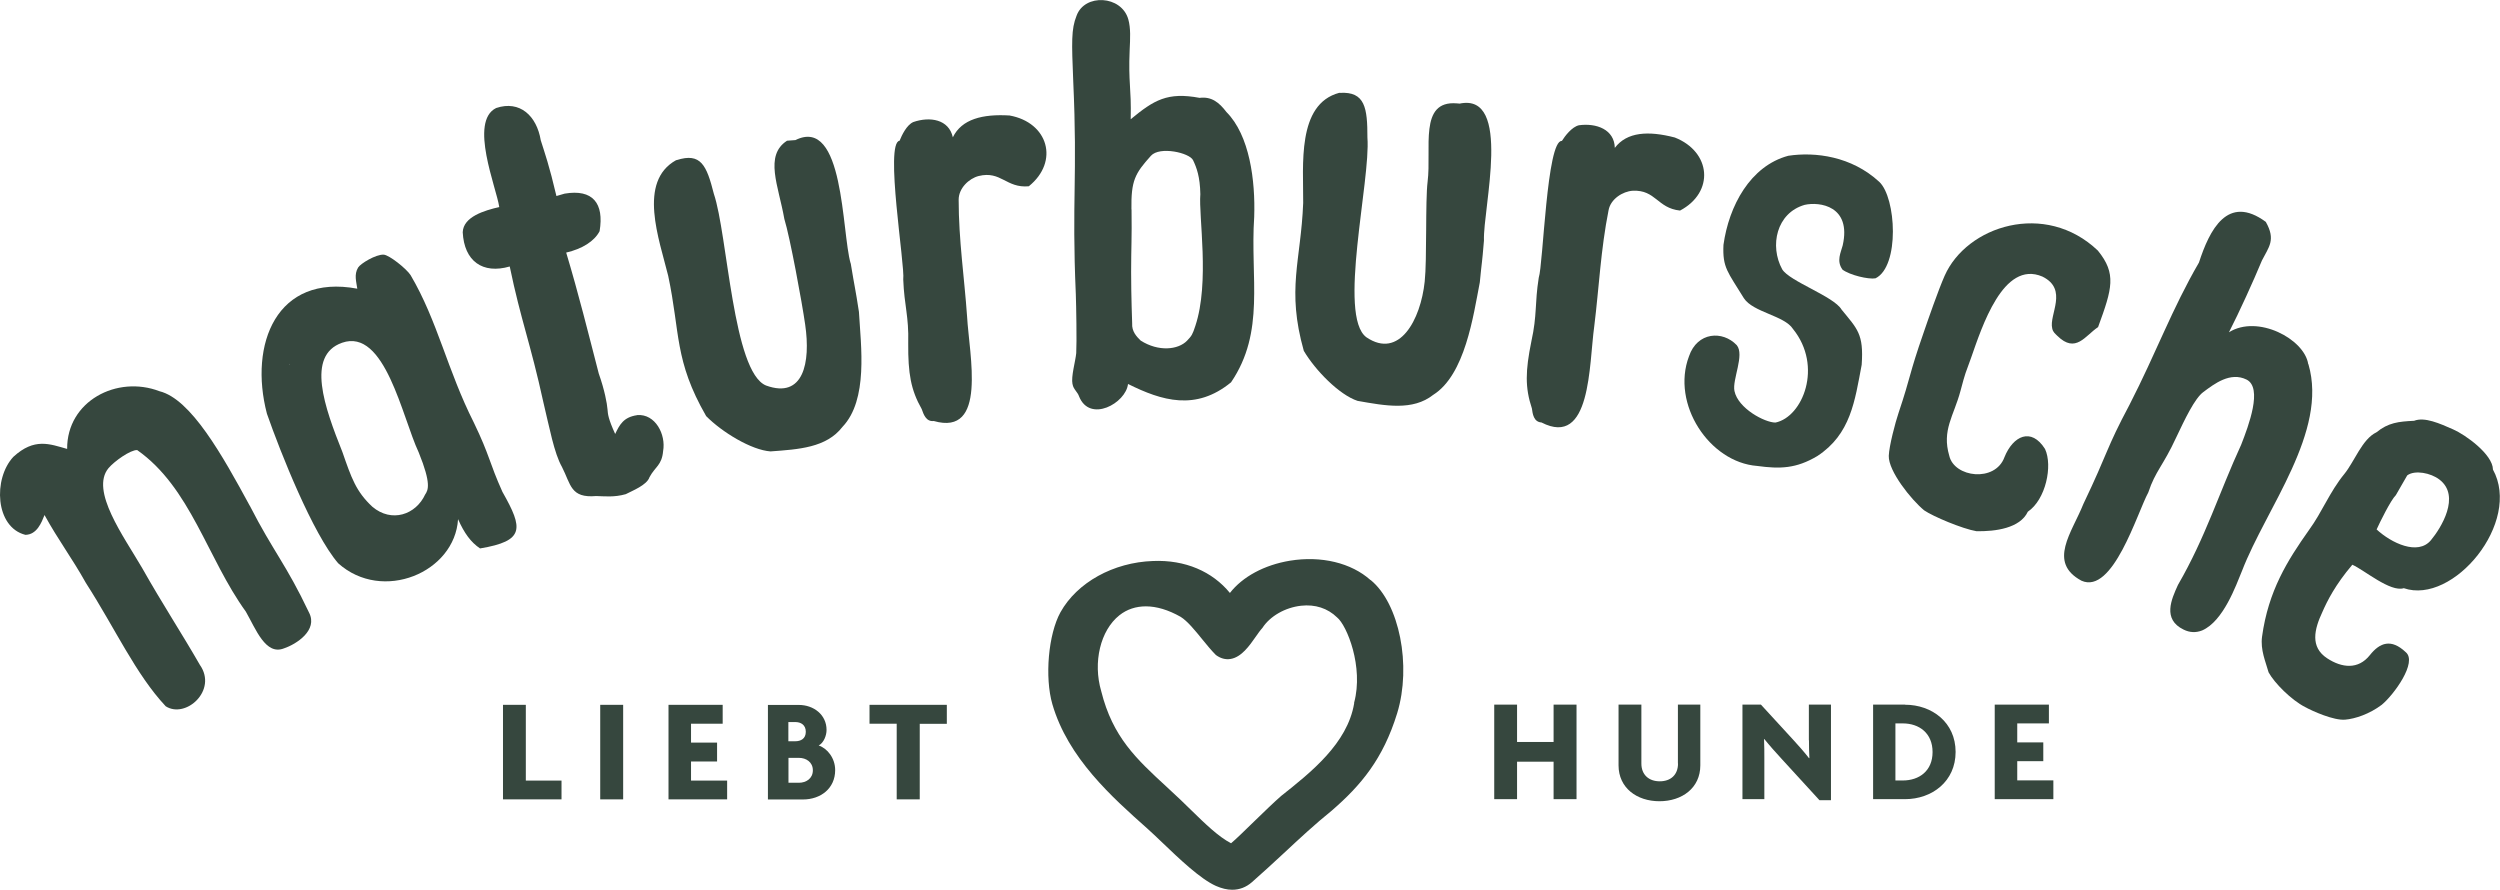 <?xml version="1.0" encoding="UTF-8"?>
<svg id="Ebene_1" data-name="Ebene 1" xmlns="http://www.w3.org/2000/svg" viewBox="0 0 240.91 85.74">
  <defs>
    <style>
      .cls-1 {
        fill: #36473e;
      }
    </style>
  </defs>
  <path class="cls-1" d="M24.07,48.74c-2.64-4.87-5.67-10.29-8.7-11.04-4.09-1.57-8.93.95-8.9,5.56-1.68-.47-3.15-1.1-5.18.76-1.97,2.11-1.76,6.79,1.16,7.52,1.11-.02,1.56-1.2,1.84-1.91,1.34,2.44,2.59,4.05,3.99,6.55,2.81,4.37,4.8,8.8,7.69,11.88,1.92,1.23,5.02-1.53,3.29-3.99-1.72-3-3.62-5.89-5.56-9.33-1.79-3.07-5.02-7.46-3.25-9.62.57-.68,2.13-1.78,2.77-1.75,5.16,3.63,6.74,10.41,10.47,15.57.97,1.7,1.91,4.24,3.67,3.54,1.2-.4,3.3-1.75,2.42-3.45-2.22-4.68-3.43-5.85-5.71-10.3Z"/>
  <path class="cls-1" d="M48.43,47.43c-1.33-2.96-1.19-3.43-2.77-6.71-2.55-5.04-3.49-9.79-6.09-14.2-.4-.63-2.08-1.96-2.6-1.98-.75-.04-2.23.86-2.46,1.24-.41.68-.17,1.37-.08,2.04-7.77-1.46-10.46,5.33-8.71,12.04,1.32,3.78,4.43,11.59,6.87,14.42,4.26,3.82,11.24.89,11.55-4.25.6,1.36,1.24,2.23,2.12,2.82,4.31-.72,4.16-1.91,2.18-5.41ZM27.91,35.12s0-.03,0-.05c.01,0,.02,0,.04.01,0,.01-.02.03-.03.04ZM40.98,47.63c-.9,1.98-3.25,2.77-5.1,1.2-1.58-1.47-2.02-2.79-2.88-5.26-1.73-4.33-3.52-9.31-.04-10.54,4.14-1.46,5.8,7.2,7.39,10.57,1.25,3.07.89,3.63.63,4.04Z"/>
  <path class="cls-1" d="M81.97,25.38c-.87-2.99-.61-14.22-5.32-11.88l-.81.06c-2.21,1.44-.82,4.34-.26,7.53.55,1.78,1.71,8.07,2.01,10.19.54,3.68-.17,7.18-3.77,5.87-3.2-1.3-3.7-14.55-5.03-18.47-.7-2.76-1.25-4-3.59-3.25h-.04c-3.74,2.07-1.63,7.64-.77,11.15,1.17,5.49.57,8.15,3.66,13.52,1.53,1.55,4.36,3.27,6.2,3.4,2.71-.2,5.38-.35,6.93-2.36,2.5-2.62,1.78-7.79,1.59-11.09-.36-2.35-.38-2.17-.79-4.67Z"/>
  <path class="cls-1" d="M61.38,40.01c-1.29.19-1.67.91-2.1,1.81-.67-1.48-.7-1.88-.74-2.39-.04-.52-.27-1.83-.84-3.43-1.02-3.94-1.94-7.67-3.14-11.66,1.56-.36,2.72-1.1,3.22-2.06.45-2.7-.66-4.08-3.37-3.62l-.79.23c-.7-2.98-1.11-4.1-1.51-5.37-.39-2.35-2.01-3.88-4.3-3.11-2.63,1.3.03,7.67.3,9.54-1.44.34-3.46.93-3.52,2.43.14,2.78,1.91,4.06,4.53,3.3,1.08,5.21,1.98,7.31,3.25,13.12.58,2.41,1.03,4.87,1.78,6.19.87,1.69.81,3.03,3.3,2.81.78.02,1.73.14,2.85-.18.63-.33,2.04-.87,2.29-1.64.54-1.01,1.19-1.14,1.31-2.51.29-1.61-.76-3.61-2.49-3.47Z"/>
  <path class="cls-1" d="M103.36,37.03c.06.46.5.77.62,1.16,1.03,2.6,4.52.66,4.72-1.19,3.27,1.63,6.54,2.62,9.93-.16,3.32-4.89,1.83-10.03,2.23-15.94.12-3.5-.44-7.87-2.68-10.11-.69-.91-1.43-1.51-2.58-1.36-3.1-.58-4.4.21-6.64,2.06.07-3.15-.24-3.41-.1-6.7.05-1.05.11-2.07-.13-2.92-.65-2.33-4.22-2.51-4.99-.35-.52,1.29-.47,2.55-.32,6.27.43,9.45-.15,11.35.25,20.56.04,1.12.1,4.63.04,5.68-.08.83-.51,2.23-.36,3ZM109.03,20.18c-.04-2.77.33-3.45,1.88-5.17.85-.94,3.72-.29,4.06.43.34.71.67,1.59.7,3.27-.18,2.14.92,8.47-.48,12.69-.27.83-.35.96-.8,1.43-.86.89-2.76,1.08-4.47-.01-.39-.38-.87-.88-.82-1.66,0-.12-.1-2.57-.1-4.95s.08-3.22.04-6.03Z"/>
  <path class="cls-1" d="M140.63,9.98l-.26-.02c-3.67-.29-2.4,4.32-2.8,7.55-.23,1.85-.05,7.49-.28,9.62-.39,3.7-2.45,7.52-5.62,5.37-2.78-2.05.42-15.11.1-19.24,0-2.84-.21-4.46-2.66-4.31h-.04s0-.01,0-.01c-4.13,1.09-3.46,7.01-3.49,10.62-.22,5.61-1.62,8.29.06,14.25,1.11,1.88,3.42,4.24,5.18,4.82,2.67.47,5.31.98,7.29-.58,3.07-1.93,3.86-7.59,4.49-10.84.23-2.37.19-1.51.4-4.03-.11-3.11,2.77-14.31-2.37-13.19Z"/>
  <path class="cls-1" d="M161.88,20.3c3.36-1.77,3.02-5.67-.49-7.05-2.54-.66-4.61-.55-5.78,1-.04-1.78-1.78-2.41-3.46-2.18-.68.16-1.34,1.03-1.64,1.51-1.46-.11-1.8,11.93-2.23,13.18-.4,2.54-.14,3.55-.71,6.13-.58,2.86-.62,4.45.05,6.47.07.52.17,1.3.92,1.35,4.8,2.47,4.57-5.54,5.09-9.28.46-3.7.62-7.37,1.38-11.18.2-1.08,1.37-1.81,2.33-1.87,2.22-.1,2.36,1.68,4.55,1.91Z"/>
  <path class="cls-1" d="M177.53,25.97c.73.55,2.54.97,3.2.85,2.35-1.15,2-7.78.36-9.3-2.68-2.47-6.18-2.9-8.76-2.51-3.67.98-5.73,4.84-6.25,8.59-.1,2.21.41,2.59,1.97,5.14.89,1.36,3.91,1.67,4.73,2.96,2.91,3.6.94,8.48-1.69,9.02-1.03,0-3.6-1.36-3.95-3.04-.23-1.1,1-3.48.22-4.42-1.36-1.43-3.8-1.28-4.6,1.07-1.74,4.59,1.96,10.22,6.57,10.57,2.2.3,3.76.26,5.79-.95,3.23-2.11,3.62-5.32,4.28-8.8.21-2.98-.42-3.45-1.94-5.32-.74-1.27-5.02-2.72-5.72-3.88-1.23-2.25-.56-5.43,2.17-6.21,1.42-.32,4.53.09,3.66,3.91-.17.67-.63,1.49-.02,2.33Z"/>
  <path class="cls-1" d="M202.19,31.49c1.35-3.69,1.78-5.11-.03-7.34-5.08-4.84-12.65-2.38-14.77,2.43-.61,1.38-1.61,4.27-1.99,5.38-1.5,4.31-1.2,4.11-2.46,7.87-.29.85-.9,3.15-.93,4.1-.04,1.47,2.15,4.21,3.41,5.25.86.59,3.66,1.77,5.04,2.01,1.82.03,4.2-.28,4.95-1.88,1.73-1.17,2.41-4.42,1.66-6.04-1.33-2.12-3.08-1.27-3.91.78-.89,2.46-4.84,1.97-5.32-.13-.73-2.48.43-3.82,1.08-6.25.51-1.92.45-1.59,1.04-3.24.5-1.42,1.27-3.77,2.38-5.56,1.11-1.8,2.58-3.03,4.47-2.22,2.53,1.24.62,3.67.95,5,.08.38.3.51.5.72,1.77,1.73,2.67-.02,3.92-.85Z"/>
  <path class="cls-1" d="M222.43,35.09c-.36-2.42-4.87-4.81-7.64-3.07,1-1.95,2.34-4.9,3.18-6.92.66-1.3,1.36-1.98.37-3.72-3.69-2.71-5.42.78-6.44,3.92-2.6,4.47-4.11,8.67-6.69,13.7-2.32,4.36-1.98,4.4-4.45,9.57-1.09,2.74-3.47,5.62-.18,7.39,3.03,1.36,5.36-6.52,6.44-8.51.68-2.06,1.44-2.58,2.68-5.28.84-1.77,1.79-3.78,2.62-4.39,1.06-.79,2.6-1.98,4.17-1.2,1.57.79.2,4.43-.52,6.27-2.13,4.63-3.41,8.88-6.09,13.51-.64,1.4-1.51,3.32.54,4.31.58.29,1.19.32,1.79.08,2.04-.89,3.25-4.31,3.84-5.74,2.34-6.08,8.3-13.4,6.4-19.91Z"/>
  <path class="cls-1" d="M240.23,45.24h0c-.02-1.46-2.66-3.35-3.83-3.86-1.29-.57-2.76-1.23-3.77-.83-1.5.07-2.49.18-3.63,1.11-1.37.65-2.12,2.82-3.08,4-1.44,1.76-2.14,3.67-3.42,5.42-2.07,2.93-3.91,5.84-4.52,10.27-.17,1.28.34,2.4.63,3.44.57,1.04,2.19,2.66,3.51,3.34.75.41,2.77,1.31,3.86,1.22.98-.08,2.36-.55,3.53-1.43,1.16-.95,3.48-4.12,2.31-5.08-1.4-1.32-2.49-.92-3.45.29-1.12,1.41-2.69,1.24-4.11.31-1.67-1.09-1.25-2.8-.46-4.48.46-1.05,1.23-2.6,2.88-4.54,1.15.51,3.66,2.67,4.96,2.26,4.76,1.64,11.4-6.36,8.58-11.45ZM234.25,52.06c-1.25,1.5-3.81.27-5.23-1.04.32-.71,1.37-2.84,1.85-3.3,0,0,1.08-1.89,1.1-1.91.73-.54,2.27-.24,3.1.4,2.09,1.59.14,4.7-.82,5.85Z"/>
  <path class="cls-1" d="M97.3,11.13c-2.62-.16-4.63.35-5.48,2.1-.39-1.74-2.21-2.02-3.81-1.47-.64.28-1.11,1.27-1.32,1.8-1.46.18.54,12.05.35,13.37.1,2.57.55,3.51.48,6.15-.02,2.91.25,4.49,1.3,6.34.17.49.42,1.24,1.16,1.15,5.19,1.49,3.42-6.32,3.21-10.09-.26-3.72-.81-7.35-.81-11.24,0-1.1.99-2.04,1.93-2.28,2.16-.53,2.64,1.19,4.83.99,2.96-2.39,1.87-6.15-1.85-6.82Z"/>
  <path class="cls-1" d="M132.07,55.9c-1.85-1.66-4.75-2.36-7.76-1.87-2.48.41-4.58,1.55-5.79,3.11-1.69-2.07-4.32-3.21-7.41-3.08-3.82.13-7.32,2.07-8.92,4.94-1.17,2.12-1.53,6.26-.78,8.86,1.51,5.19,5.75,8.96,9.16,11.99.4.36.89.82,1.42,1.33,1.64,1.57,3.68,3.52,5.18,4.19.55.24,1.07.37,1.57.37.7,0,1.34-.24,1.9-.73,1.03-.9,2.05-1.85,3.08-2.8,1.49-1.39,3.03-2.82,4.63-4.11,2.79-2.42,4.93-4.95,6.29-9.38,1.4-4.58.21-10.56-2.55-12.82ZM130.49,67.73v.06c-.65,3.86-4.17,6.64-7.02,8.9-.69.6-1.68,1.56-2.64,2.49-.8.78-1.76,1.72-2.2,2.08-1.22-.63-2.54-1.92-3.83-3.18-.35-.34-.7-.68-1.04-1.01-.46-.43-.91-.84-1.34-1.25-2.91-2.68-5.2-4.79-6.3-9.21-.82-2.79-.08-5.87,1.75-7.32.73-.58,1.6-.86,2.55-.86,1.03,0,2.17.34,3.35,1.01.65.4,1.4,1.32,2.12,2.21.42.51.82,1.01,1.28,1.47.45.33.92.46,1.41.38,1.05-.17,1.82-1.27,2.44-2.16.21-.3.41-.59.63-.83.73-1.13,2.19-1.97,3.73-2.14,1.35-.15,2.56.24,3.47,1.13.94.76,2.57,4.76,1.64,8.21Z"/>
  <polygon class="cls-1" points="50.67 67.92 48.47 67.92 48.47 77.03 54.11 77.03 54.11 75.22 50.67 75.22 50.67 67.92"/>
  <rect class="cls-1" x="57.84" y="67.92" width="2.21" height="9.11"/>
  <polygon class="cls-1" points="66.59 73.38 69.1 73.38 69.1 71.56 66.59 71.56 66.59 69.74 69.64 69.74 69.64 67.92 64.42 67.92 64.42 77.03 70.07 77.03 70.07 75.22 66.59 75.22 66.59 73.38"/>
  <path class="cls-1" d="M78.89,71.84c.49-.26.76-.96.76-1.5,0-1.48-1.26-2.41-2.67-2.41h-2.98v9.11h3.37c1.71,0,3.11-1.06,3.11-2.83,0-1.17-.77-2.1-1.58-2.37ZM75.97,69.58h.67c.53,0,1.01.27,1.01.94s-.49.91-1.01.91h-.67v-1.86ZM76.99,75.43h-1.01v-2.4h1.01c.68,0,1.34.4,1.34,1.2s-.66,1.2-1.34,1.2Z"/>
  <polygon class="cls-1" points="83.79 69.74 86.41 69.74 86.41 77.03 88.63 77.03 88.63 69.75 91.24 69.75 91.24 67.92 83.79 67.92 83.79 69.74"/>
  <polygon class="cls-1" points="149.71 71.5 146.19 71.5 146.19 67.9 143.99 67.9 143.99 77.01 146.19 77.01 146.19 73.4 149.71 73.4 149.71 77.01 151.92 77.01 151.92 67.9 149.71 67.9 149.71 71.5"/>
  <path class="cls-1" d="M161.7,73.58c0,1.09-.71,1.71-1.76,1.71s-1.77-.63-1.77-1.71v-5.68h-2.2v5.85c0,2.18,1.77,3.46,3.94,3.46s3.94-1.27,3.94-3.46v-5.85h-2.16v5.68Z"/>
  <path class="cls-1" d="M174.32,71.34c0,.56.01,1.16.04,1.7l-.03.03c-.41-.54-1.06-1.27-1.51-1.76l-3.13-3.41h-1.78v9.11h2.11v-3.88c0-.57,0-1.27-.03-1.91h.03c.48.6,1.14,1.34,1.73,1.98l3.58,3.91h1.11v-9.21h-2.13v3.44Z"/>
  <path class="cls-1" d="M183.57,67.9h-3.07v9.11h3.07c2.61,0,4.88-1.71,4.88-4.55s-2.27-4.55-4.88-4.55ZM183.36,75.21h-.71v-5.5h.71c1.57,0,2.87.93,2.87,2.76s-1.3,2.74-2.87,2.74Z"/>
  <polygon class="cls-1" points="194.39 73.35 196.9 73.35 196.9 71.54 194.39 71.54 194.39 69.71 197.44 69.71 197.44 67.9 192.22 67.9 192.22 77.01 197.87 77.01 197.87 75.2 194.39 75.2 194.39 73.35"/>
</svg>